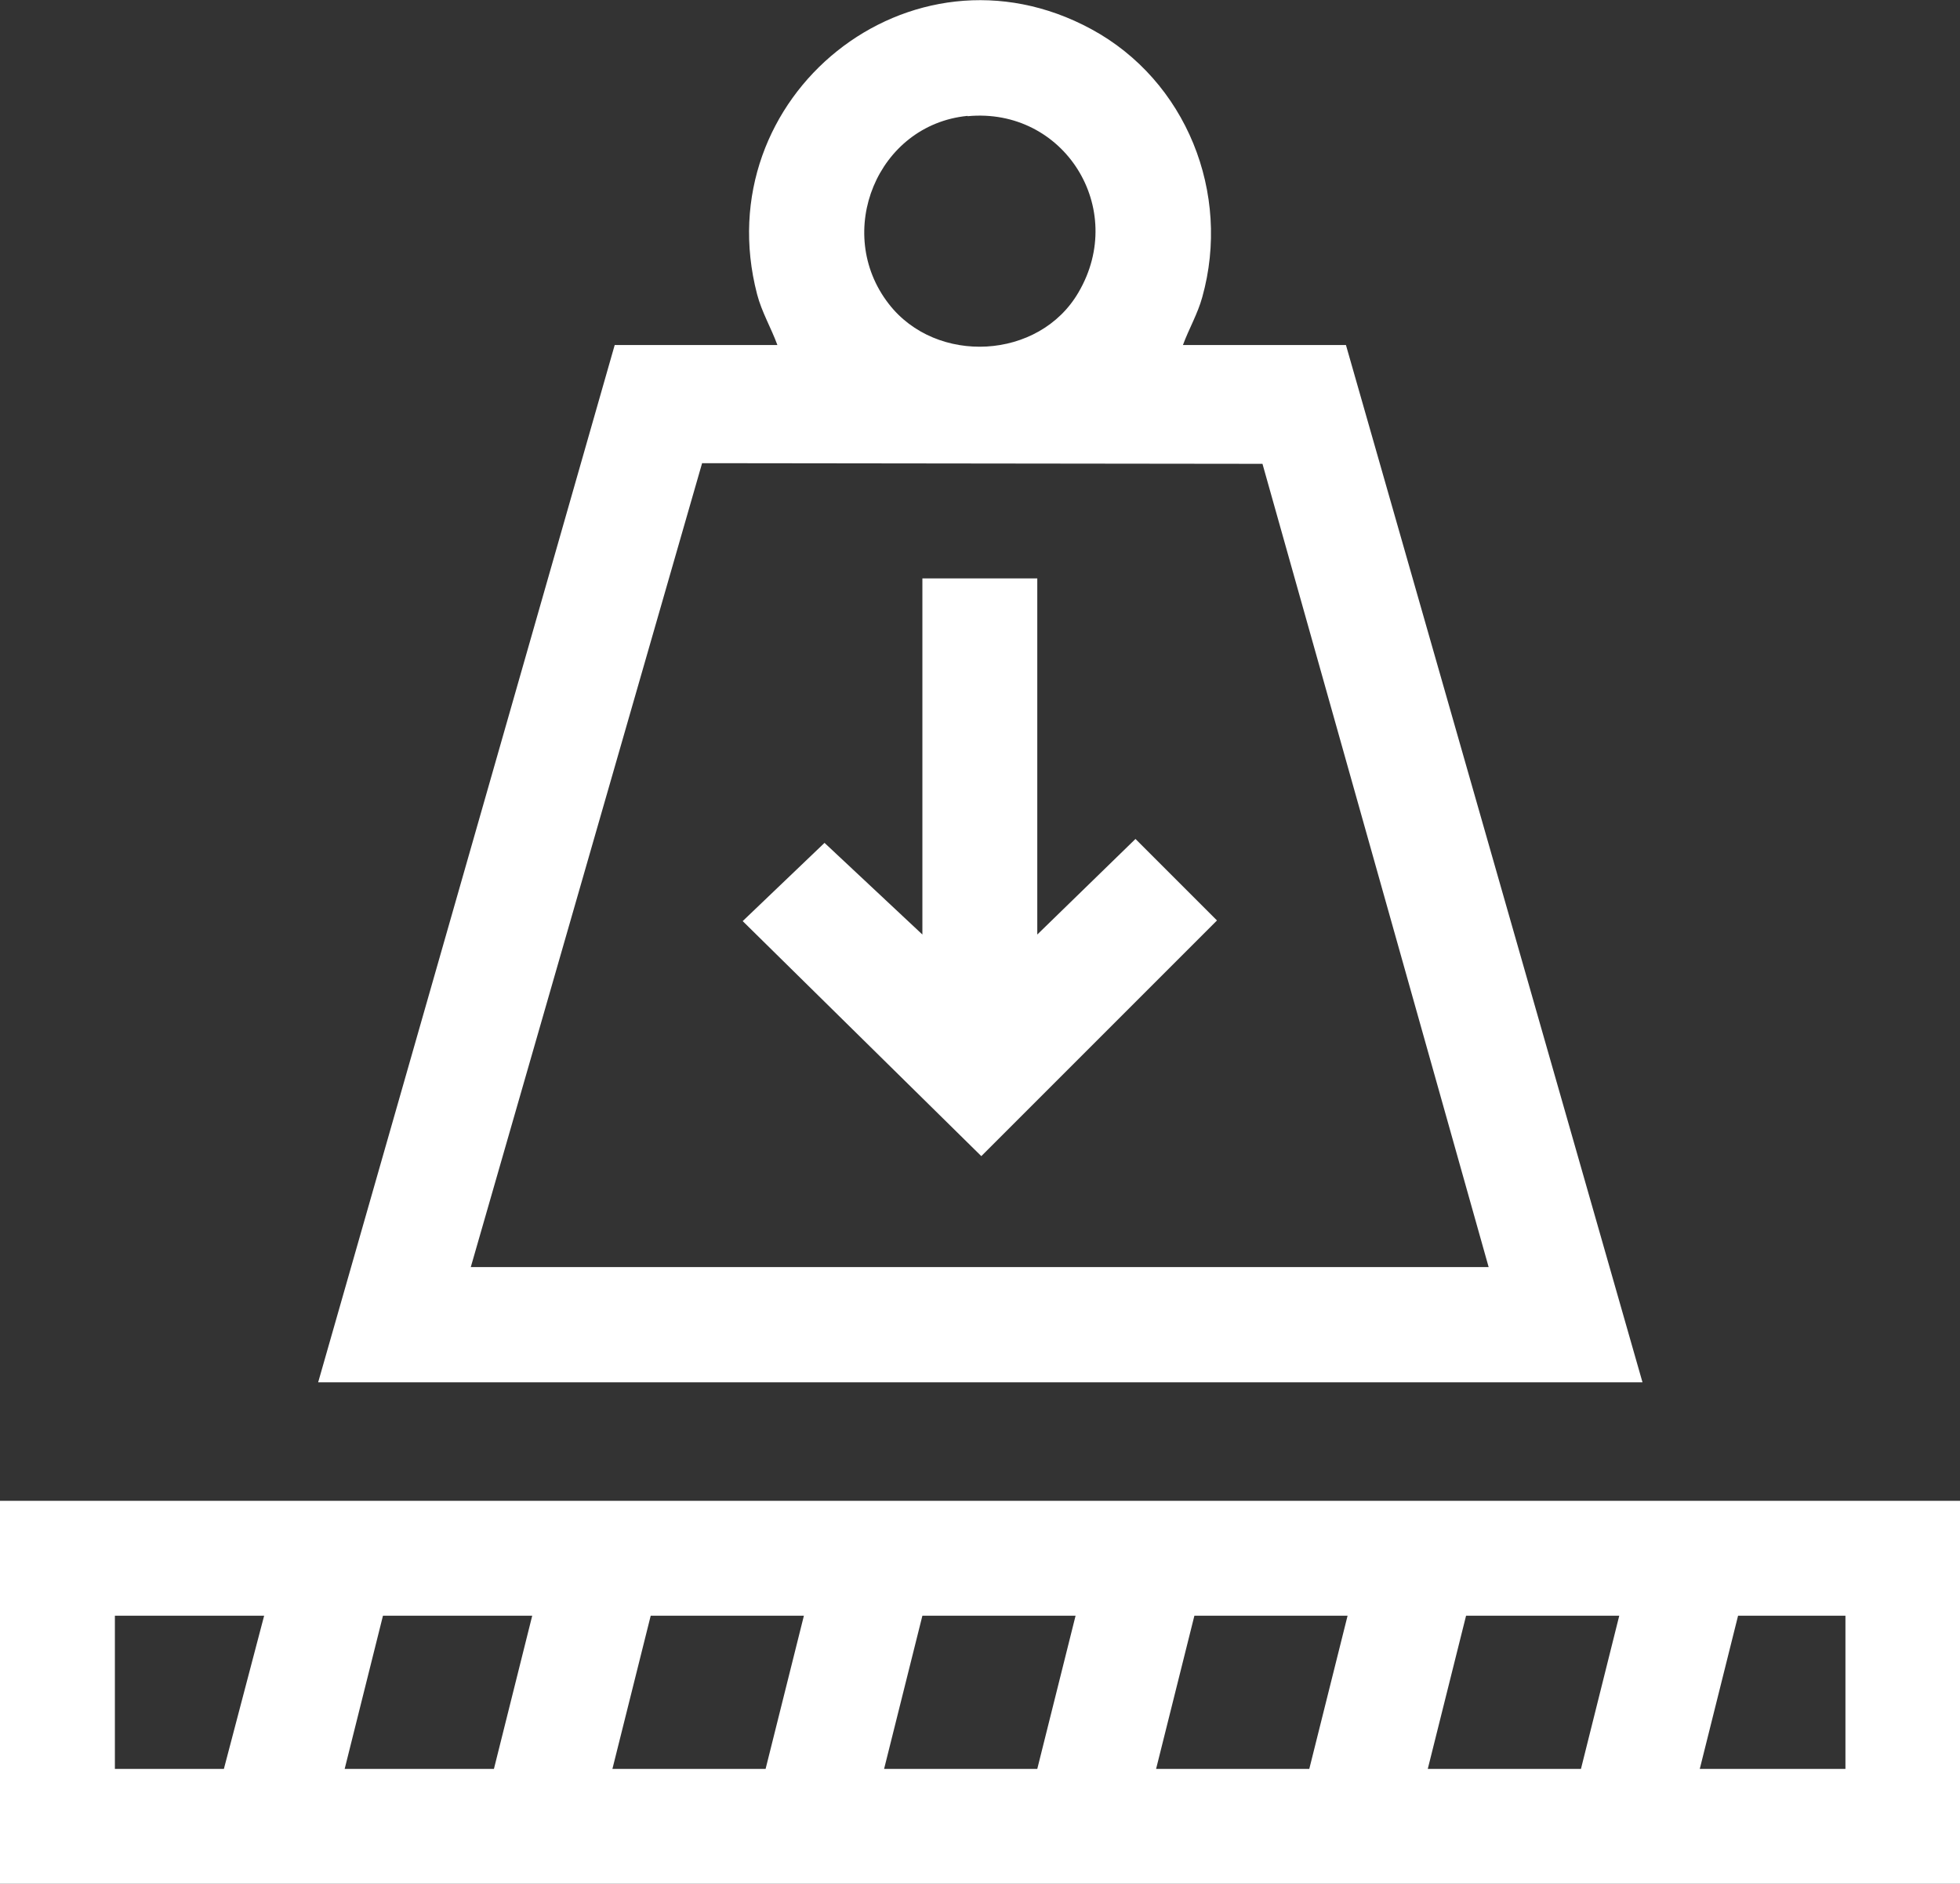 <svg xmlns="http://www.w3.org/2000/svg" id="Calque_1" viewBox="0 0 598.8 575.5"><rect x="0" y="0" width="598.8" height="575.5" fill="#333333" stroke="none"/><defs><style>      .st0 {        fill: #fff;      }    </style></defs><path class="st0" d="M0,458.5v117h598.8v-117H0ZM68.4,540.4h-33.3v-46.8h45.6s-12.3,46.8-12.3,46.8ZM150.9,540.4h-45.6l11.7-46.8h45.6l-11.7,46.8ZM233.9,540.4h-46.8l11.7-46.8h46.8l-11.7,46.8ZM316.9,540.4h-46.8l11.7-46.8h46.8l-11.7,46.8ZM400,540.4h-46.8l11.7-46.8h46.8l-11.7,46.8ZM483,540.4h-46.8l11.7-46.8h46.8l-11.7,46.8ZM563.7,540.4h-44.4l11.7-46.8h32.8v46.8h0Z"></path><path class="st0" d="M411.1,105.4h-49.7c1.8-4.9,4.5-9.5,5.9-14.6,8.9-31.8-4.9-66.2-33.9-81.9-55.2-29.9-117.8,20.7-102.1,81,1.4,5.4,4.3,10.3,6.2,15.5h-49.7l-90.6,316.9h404.6l-90.6-316.9h0ZM295.6,35.5h0c29.5-2.8,48.9,28.2,33.9,53.8-12,20.7-43.5,22.3-58,3.5-16.9-21.8-3.5-54.7,24.1-57.4h0ZM143.8,387.2l70.7-245.7,171.2.2,69.1,245.4H143.8Z"></path><polygon class="st0" points="316.9 285.5 316.9 176.7 281.8 176.7 281.8 285.5 251.9 257.5 226.9 281.4 299.8 353.2 371.8 281.2 346.9 256.3 316.9 285.5"></polygon></svg>
